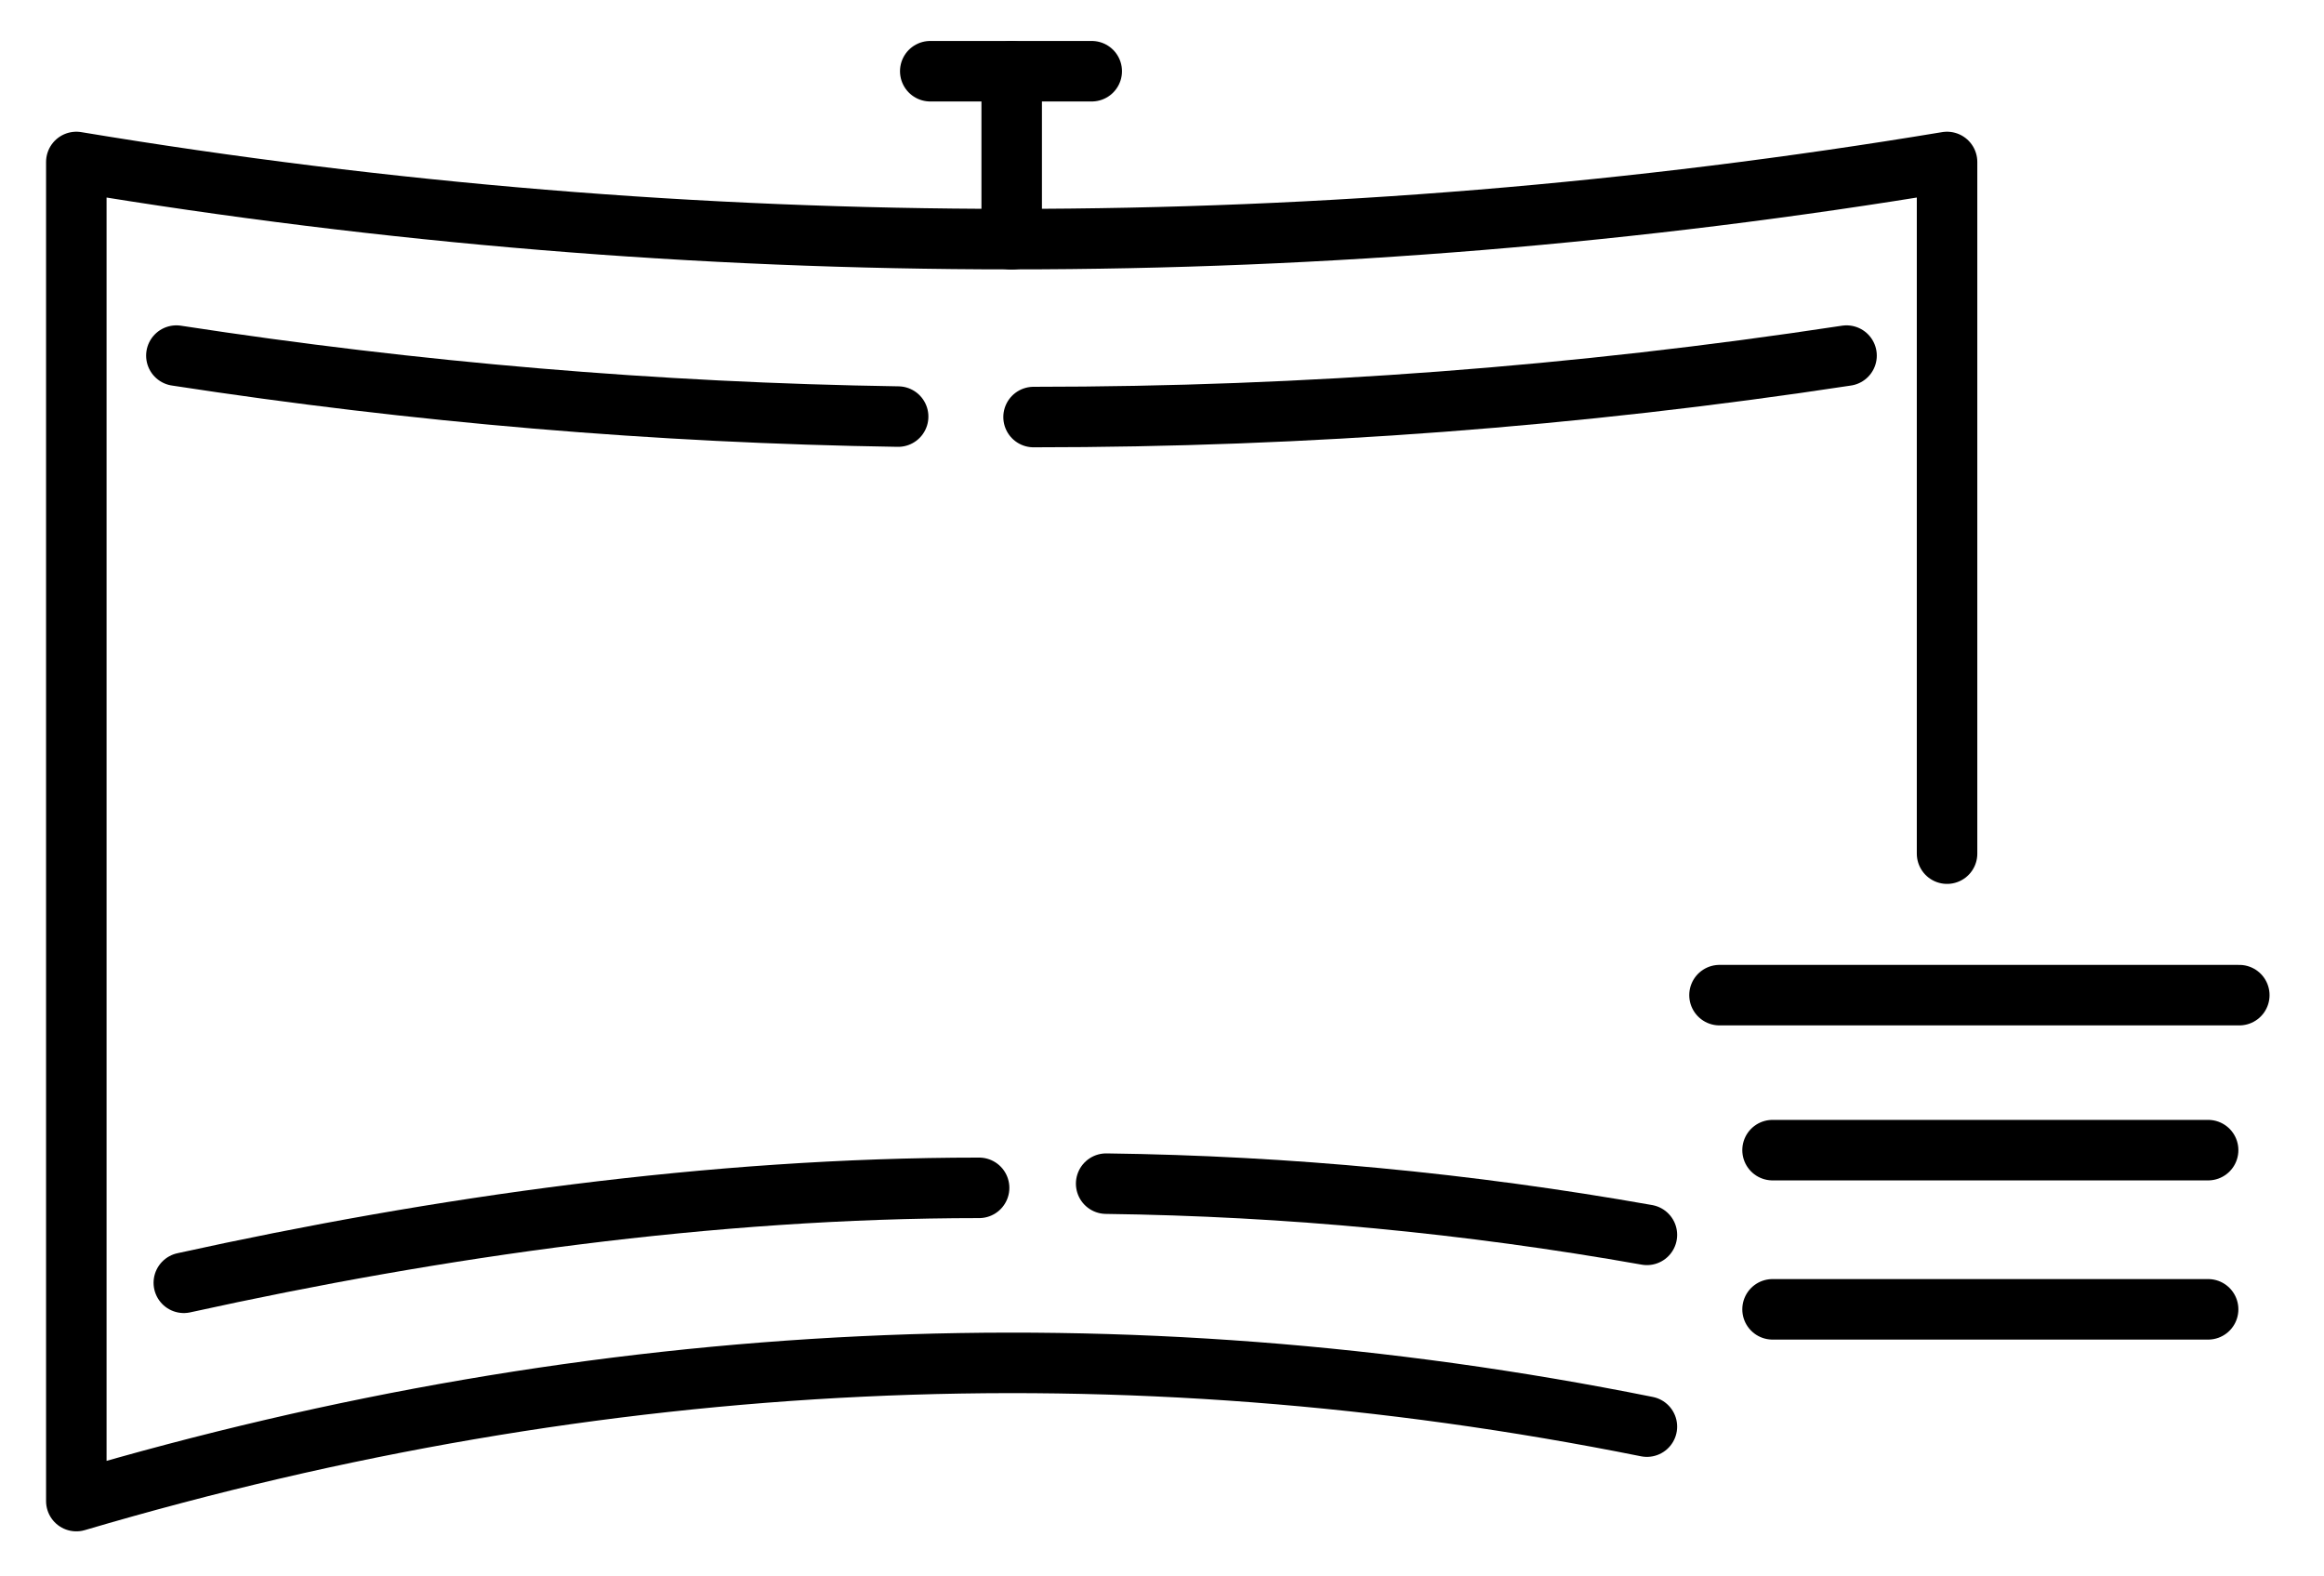 <?xml version="1.0" encoding="utf-8"?>
<!-- Generator: Adobe Illustrator 24.1.3, SVG Export Plug-In . SVG Version: 6.00 Build 0)  -->
<svg version="1.1" id="Layer_1" xmlns="http://www.w3.org/2000/svg" xmlns:xlink="http://www.w3.org/1999/xlink" x="0px" y="0px"
	 viewBox="0 0 499.4 338.6" style="enable-background:new 0 0 499.4 338.6;" xml:space="preserve">
<style type="text/css">
	.st0{fill:none;stroke:#000000;stroke-width:13;stroke-linecap:round;stroke-linejoin:round;}
</style>
<path class="st0" d="M353.9,306.5c-112.5-22.6-225-17.2-337.5,16V34.8c133.1,22.1,268.9,22.1,402,0v148.6"/>
<line class="st0" x1="369.5" y1="213.8" x2="481.2" y2="213.8"/>
<line class="st0" x1="380.9" y1="247.1" x2="474.5" y2="247.1"/>
<line class="st0" x1="217.4" y1="51.4" x2="217.4" y2="15.3"/>
<line class="st0" x1="199.9" y1="15.3" x2="234.6" y2="15.3"/>
<path class="st0" d="M222.1,89.6c58.5,0,116.9-4.4,174.7-13.2"/>
<path class="st0" d="M193,89.5c-51.9-0.8-103.7-5.2-155.1-13.1"/>
<path class="st0" d="M210.4,255.2c-57.5,0-116.4,8.4-170.9,20.4"/>
<path class="st0" d="M237.7,254.3c39,0.5,77.8,4.2,116.2,11"/>
<line class="st0" x1="380.9" y1="281.3" x2="474.5" y2="281.3"/>
</svg>
